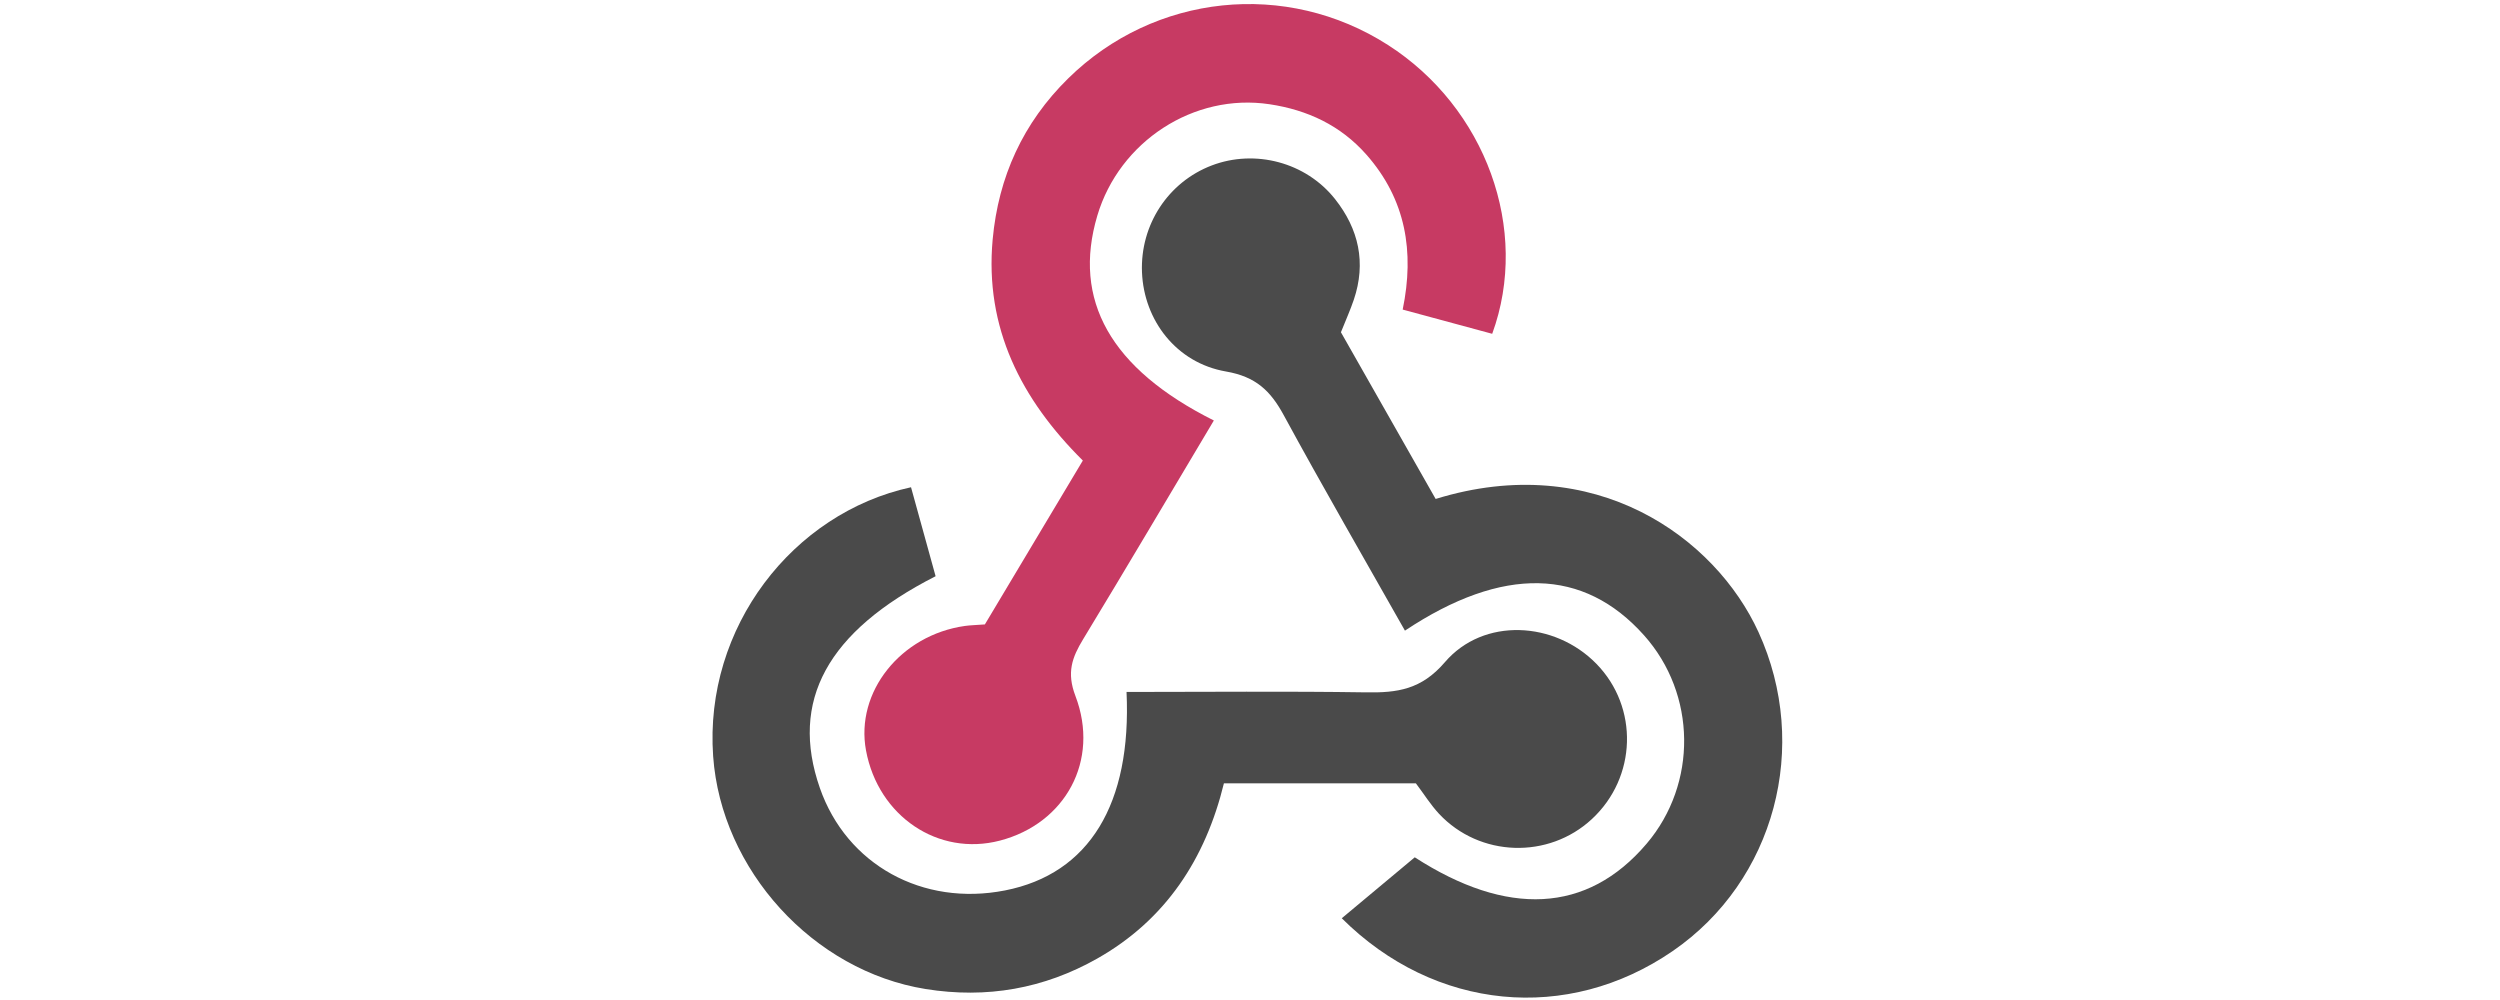 <?xml version="1.0" encoding="UTF-8"?> <svg xmlns="http://www.w3.org/2000/svg" width="200" height="80" viewBox="0 0 200 80" fill="none"><g clip-path="url(#clip0_786_4600)"><path d="M97.108 33.639C93.548 39.61 90.138 45.391 86.656 51.129C85.762 52.602 85.319 53.802 86.033 55.675C88.006 60.847 85.224 65.881 79.995 67.248C75.063 68.537 70.259 65.304 69.281 60.037C68.414 55.375 72.04 50.805 77.192 50.076C77.624 50.015 78.065 50.008 78.79 49.953L86.627 36.843C81.698 31.953 78.764 26.238 79.413 19.155C79.873 14.148 81.846 9.822 85.453 6.276C92.362 -0.515 102.901 -1.615 111.036 3.598C118.848 8.604 122.426 18.357 119.376 26.704C117.076 26.082 114.761 25.455 112.215 24.766C113.172 20.125 112.464 15.958 109.327 12.387C107.254 10.03 104.594 8.795 101.569 8.34C95.506 7.426 89.552 11.312 87.786 17.249C85.781 23.987 88.816 29.492 97.108 33.639Z" fill="#C73A63"></path><path d="M107.274 26.581C109.782 30.995 112.329 35.476 114.852 39.916C127.609 35.978 137.227 43.023 140.678 50.566C144.846 59.676 141.996 70.467 133.811 76.088C125.41 81.858 114.785 80.873 107.341 73.46C109.238 71.876 111.145 70.285 113.181 68.585C120.534 73.335 126.964 73.112 131.738 67.486C135.809 62.687 135.72 55.532 131.531 50.834C126.697 45.412 120.222 45.247 112.395 50.451C109.148 44.705 105.845 39.004 102.7 33.216C101.64 31.265 100.47 30.133 98.08 29.72C94.09 29.03 91.513 25.611 91.359 21.781C91.207 17.994 93.444 14.57 96.94 13.236C100.403 11.914 104.468 12.981 106.797 15.918C108.701 18.318 109.306 21.02 108.304 23.98C108.025 24.805 107.665 25.603 107.274 26.581Z" fill="#4B4B4B"></path><path d="M113.27 62.665H97.913C96.441 68.704 93.261 73.581 87.783 76.682C83.524 79.092 78.934 79.909 74.049 79.122C65.054 77.675 57.7 69.597 57.052 60.501C56.319 50.197 63.419 41.038 72.882 38.98C73.535 41.347 74.195 43.737 74.848 46.098C66.166 50.517 63.161 56.085 65.591 63.047C67.73 69.174 73.806 72.532 80.404 71.234C87.141 69.907 90.538 64.322 90.123 55.357C96.51 55.357 102.903 55.291 109.29 55.389C111.785 55.429 113.71 55.17 115.589 52.977C118.683 49.367 124.377 49.693 127.709 53.102C131.114 56.586 130.951 62.192 127.347 65.529C123.871 68.749 118.379 68.577 115.126 65.108C114.458 64.392 113.931 63.543 113.27 62.665Z" fill="#4A4A4A"></path></g><defs><clipPath id="clip0_786_4600"><rect width="85.895" height="80" fill="white" transform="translate(57)"></rect></clipPath></defs></svg> 